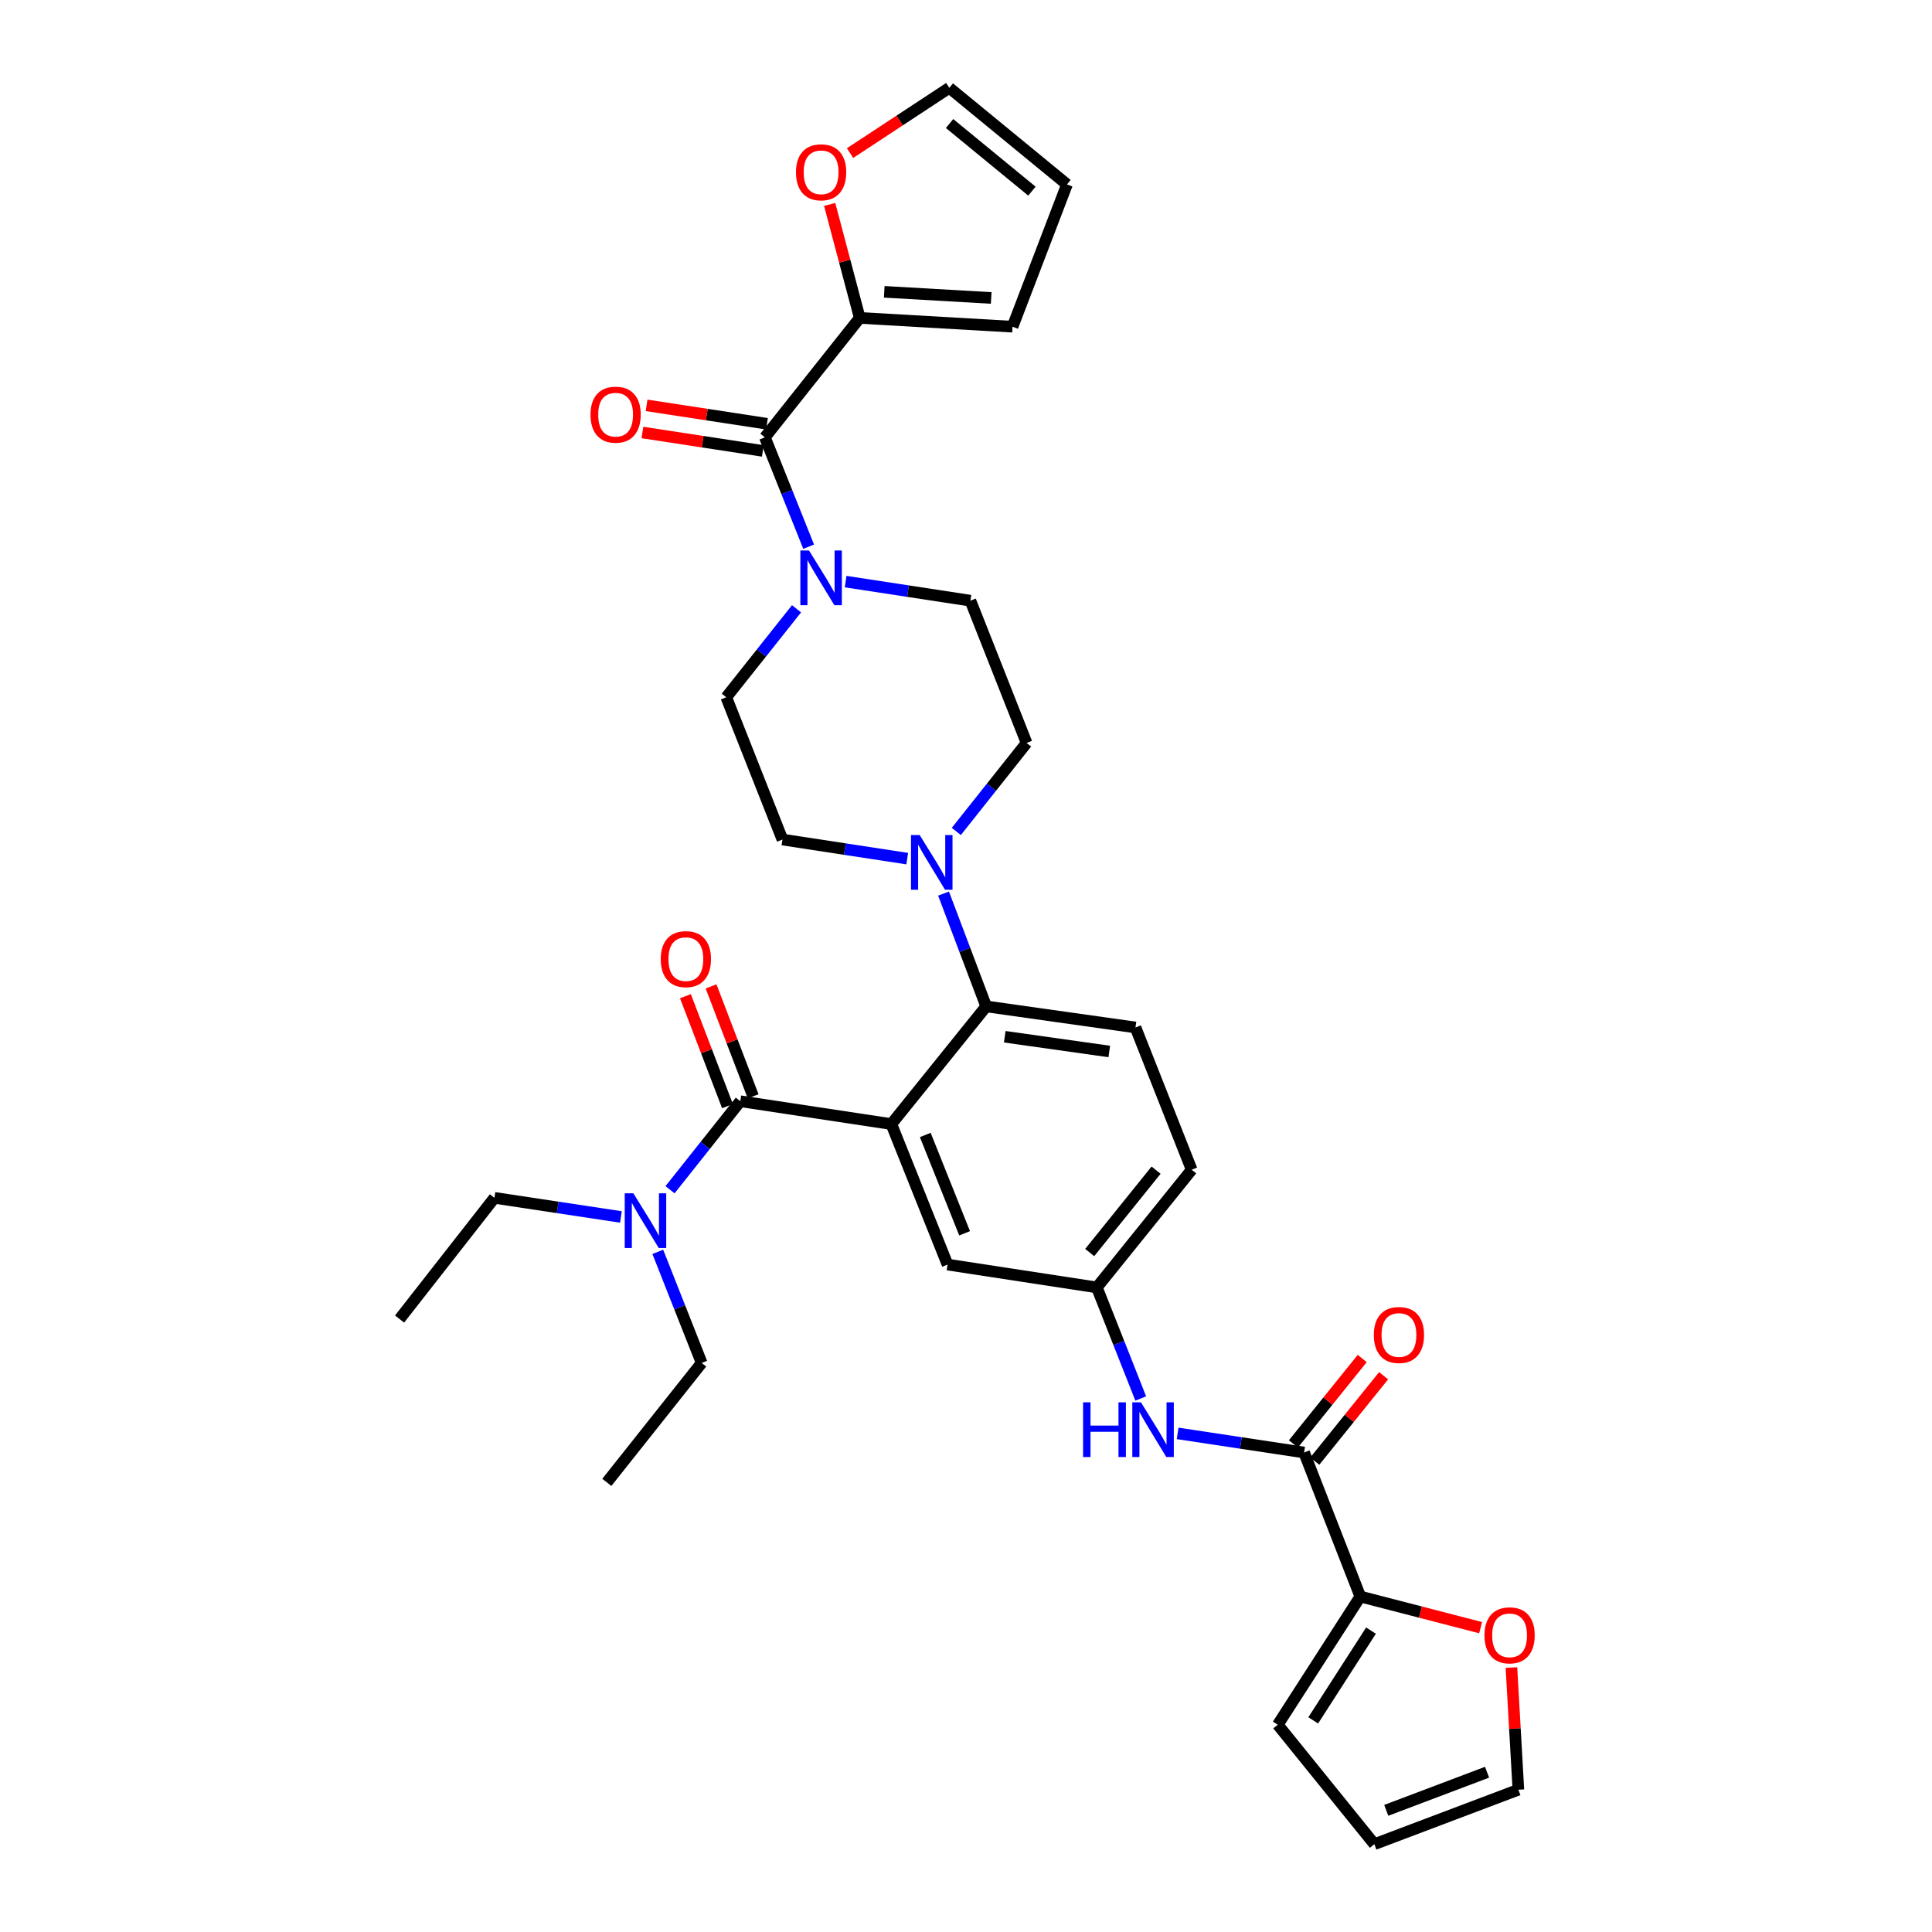 <?xml version='1.0' encoding='iso-8859-1'?>
<svg version='1.1' baseProfile='full'
              xmlns='http://www.w3.org/2000/svg'
                      xmlns:rdkit='http://www.rdkit.org/xml'
                      xmlns:xlink='http://www.w3.org/1999/xlink'
                  xml:space='preserve'
width='1000px' height='1000px' viewBox='0 0 1000 1000'>
<!-- END OF HEADER -->
<rect style='opacity:1.0;fill:#FFFFFF;stroke:none' width='1000' height='1000' x='0' y='0'> </rect>
<path class='bond-0' d='M 705.089,703.163 L 687.28,725.261' style='fill:none;fill-rule:evenodd;stroke:#FF0000;stroke-width:6px;stroke-linecap:butt;stroke-linejoin:miter;stroke-opacity:1' />
<path class='bond-0' d='M 687.28,725.261 L 669.472,747.359' style='fill:none;fill-rule:evenodd;stroke:#000000;stroke-width:6px;stroke-linecap:butt;stroke-linejoin:miter;stroke-opacity:1' />
<path class='bond-0' d='M 716.151,712.078 L 698.343,734.176' style='fill:none;fill-rule:evenodd;stroke:#FF0000;stroke-width:6px;stroke-linecap:butt;stroke-linejoin:miter;stroke-opacity:1' />
<path class='bond-0' d='M 698.343,734.176 L 680.534,756.274' style='fill:none;fill-rule:evenodd;stroke:#000000;stroke-width:6px;stroke-linecap:butt;stroke-linejoin:miter;stroke-opacity:1' />
<path class='bond-1' d='M 675.003,751.817 L 642.27,746.87' style='fill:none;fill-rule:evenodd;stroke:#000000;stroke-width:6px;stroke-linecap:butt;stroke-linejoin:miter;stroke-opacity:1' />
<path class='bond-1' d='M 642.27,746.87 L 609.538,741.922' style='fill:none;fill-rule:evenodd;stroke:#0000FF;stroke-width:6px;stroke-linecap:butt;stroke-linejoin:miter;stroke-opacity:1' />
<path class='bond-2' d='M 675.003,751.817 L 704.089,826.36' style='fill:none;fill-rule:evenodd;stroke:#000000;stroke-width:6px;stroke-linecap:butt;stroke-linejoin:miter;stroke-opacity:1' />
<path class='bond-3' d='M 590.444,723.861 L 579.085,695.113' style='fill:none;fill-rule:evenodd;stroke:#0000FF;stroke-width:6px;stroke-linecap:butt;stroke-linejoin:miter;stroke-opacity:1' />
<path class='bond-3' d='M 579.085,695.113 L 567.727,666.365' style='fill:none;fill-rule:evenodd;stroke:#000000;stroke-width:6px;stroke-linecap:butt;stroke-linejoin:miter;stroke-opacity:1' />
<path class='bond-4' d='M 704.089,826.36 L 735.229,834.42' style='fill:none;fill-rule:evenodd;stroke:#000000;stroke-width:6px;stroke-linecap:butt;stroke-linejoin:miter;stroke-opacity:1' />
<path class='bond-4' d='M 735.229,834.42 L 766.368,842.48' style='fill:none;fill-rule:evenodd;stroke:#FF0000;stroke-width:6px;stroke-linecap:butt;stroke-linejoin:miter;stroke-opacity:1' />
<path class='bond-5' d='M 704.089,826.36 L 661.364,892.726' style='fill:none;fill-rule:evenodd;stroke:#000000;stroke-width:6px;stroke-linecap:butt;stroke-linejoin:miter;stroke-opacity:1' />
<path class='bond-5' d='M 709.627,844.006 L 679.719,890.462' style='fill:none;fill-rule:evenodd;stroke:#000000;stroke-width:6px;stroke-linecap:butt;stroke-linejoin:miter;stroke-opacity:1' />
<path class='bond-6' d='M 782.316,863.124 L 784.113,894.742' style='fill:none;fill-rule:evenodd;stroke:#FF0000;stroke-width:6px;stroke-linecap:butt;stroke-linejoin:miter;stroke-opacity:1' />
<path class='bond-6' d='M 784.113,894.742 L 785.91,926.359' style='fill:none;fill-rule:evenodd;stroke:#000000;stroke-width:6px;stroke-linecap:butt;stroke-linejoin:miter;stroke-opacity:1' />
<path class='bond-7' d='M 445.003,164.547 L 437.217,135.177' style='fill:none;fill-rule:evenodd;stroke:#000000;stroke-width:6px;stroke-linecap:butt;stroke-linejoin:miter;stroke-opacity:1' />
<path class='bond-7' d='M 437.217,135.177 L 429.432,105.807' style='fill:none;fill-rule:evenodd;stroke:#FF0000;stroke-width:6px;stroke-linecap:butt;stroke-linejoin:miter;stroke-opacity:1' />
<path class='bond-8' d='M 445.003,164.547 L 524.093,169.094' style='fill:none;fill-rule:evenodd;stroke:#000000;stroke-width:6px;stroke-linecap:butt;stroke-linejoin:miter;stroke-opacity:1' />
<path class='bond-8' d='M 457.682,151.045 L 513.045,154.227' style='fill:none;fill-rule:evenodd;stroke:#000000;stroke-width:6px;stroke-linecap:butt;stroke-linejoin:miter;stroke-opacity:1' />
<path class='bond-9' d='M 445.003,164.547 L 395.907,226.367' style='fill:none;fill-rule:evenodd;stroke:#000000;stroke-width:6px;stroke-linecap:butt;stroke-linejoin:miter;stroke-opacity:1' />
<path class='bond-10' d='M 412.288,315.103 L 394.101,338.005' style='fill:none;fill-rule:evenodd;stroke:#0000FF;stroke-width:6px;stroke-linecap:butt;stroke-linejoin:miter;stroke-opacity:1' />
<path class='bond-10' d='M 394.101,338.005 L 375.914,360.906' style='fill:none;fill-rule:evenodd;stroke:#000000;stroke-width:6px;stroke-linecap:butt;stroke-linejoin:miter;stroke-opacity:1' />
<path class='bond-11' d='M 418.554,282.976 L 407.231,254.671' style='fill:none;fill-rule:evenodd;stroke:#0000FF;stroke-width:6px;stroke-linecap:butt;stroke-linejoin:miter;stroke-opacity:1' />
<path class='bond-11' d='M 407.231,254.671 L 395.907,226.367' style='fill:none;fill-rule:evenodd;stroke:#000000;stroke-width:6px;stroke-linecap:butt;stroke-linejoin:miter;stroke-opacity:1' />
<path class='bond-12' d='M 437.696,301.036 L 469.986,305.973' style='fill:none;fill-rule:evenodd;stroke:#0000FF;stroke-width:6px;stroke-linecap:butt;stroke-linejoin:miter;stroke-opacity:1' />
<path class='bond-12' d='M 469.986,305.973 L 502.276,310.911' style='fill:none;fill-rule:evenodd;stroke:#000000;stroke-width:6px;stroke-linecap:butt;stroke-linejoin:miter;stroke-opacity:1' />
<path class='bond-13' d='M 396.981,219.344 L 365.825,214.58' style='fill:none;fill-rule:evenodd;stroke:#000000;stroke-width:6px;stroke-linecap:butt;stroke-linejoin:miter;stroke-opacity:1' />
<path class='bond-13' d='M 365.825,214.58 L 334.669,209.815' style='fill:none;fill-rule:evenodd;stroke:#FF0000;stroke-width:6px;stroke-linecap:butt;stroke-linejoin:miter;stroke-opacity:1' />
<path class='bond-13' d='M 394.834,233.389 L 363.677,228.624' style='fill:none;fill-rule:evenodd;stroke:#000000;stroke-width:6px;stroke-linecap:butt;stroke-linejoin:miter;stroke-opacity:1' />
<path class='bond-13' d='M 363.677,228.624 L 332.521,223.86' style='fill:none;fill-rule:evenodd;stroke:#FF0000;stroke-width:6px;stroke-linecap:butt;stroke-linejoin:miter;stroke-opacity:1' />
<path class='bond-14' d='M 439.988,79.242 L 465.678,62.348' style='fill:none;fill-rule:evenodd;stroke:#FF0000;stroke-width:6px;stroke-linecap:butt;stroke-linejoin:miter;stroke-opacity:1' />
<path class='bond-14' d='M 465.678,62.348 L 491.368,45.455' style='fill:none;fill-rule:evenodd;stroke:#000000;stroke-width:6px;stroke-linecap:butt;stroke-linejoin:miter;stroke-opacity:1' />
<path class='bond-15' d='M 524.093,169.094 L 552.272,95.458' style='fill:none;fill-rule:evenodd;stroke:#000000;stroke-width:6px;stroke-linecap:butt;stroke-linejoin:miter;stroke-opacity:1' />
<path class='bond-16' d='M 375.914,360.906 L 405,434.55' style='fill:none;fill-rule:evenodd;stroke:#000000;stroke-width:6px;stroke-linecap:butt;stroke-linejoin:miter;stroke-opacity:1' />
<path class='bond-17' d='M 469.58,444.425 L 437.29,439.487' style='fill:none;fill-rule:evenodd;stroke:#0000FF;stroke-width:6px;stroke-linecap:butt;stroke-linejoin:miter;stroke-opacity:1' />
<path class='bond-17' d='M 437.29,439.487 L 405,434.55' style='fill:none;fill-rule:evenodd;stroke:#000000;stroke-width:6px;stroke-linecap:butt;stroke-linejoin:miter;stroke-opacity:1' />
<path class='bond-18' d='M 488.381,462.518 L 499.417,491.714' style='fill:none;fill-rule:evenodd;stroke:#0000FF;stroke-width:6px;stroke-linecap:butt;stroke-linejoin:miter;stroke-opacity:1' />
<path class='bond-18' d='M 499.417,491.714 L 510.454,520.909' style='fill:none;fill-rule:evenodd;stroke:#000000;stroke-width:6px;stroke-linecap:butt;stroke-linejoin:miter;stroke-opacity:1' />
<path class='bond-19' d='M 494.988,430.355 L 513.175,407.451' style='fill:none;fill-rule:evenodd;stroke:#0000FF;stroke-width:6px;stroke-linecap:butt;stroke-linejoin:miter;stroke-opacity:1' />
<path class='bond-19' d='M 513.175,407.451 L 531.363,384.546' style='fill:none;fill-rule:evenodd;stroke:#000000;stroke-width:6px;stroke-linecap:butt;stroke-linejoin:miter;stroke-opacity:1' />
<path class='bond-20' d='M 389.818,567.458 L 378.93,539.006' style='fill:none;fill-rule:evenodd;stroke:#000000;stroke-width:6px;stroke-linecap:butt;stroke-linejoin:miter;stroke-opacity:1' />
<path class='bond-20' d='M 378.93,539.006 L 368.042,510.553' style='fill:none;fill-rule:evenodd;stroke:#FF0000;stroke-width:6px;stroke-linecap:butt;stroke-linejoin:miter;stroke-opacity:1' />
<path class='bond-20' d='M 376.549,572.536 L 365.661,544.084' style='fill:none;fill-rule:evenodd;stroke:#000000;stroke-width:6px;stroke-linecap:butt;stroke-linejoin:miter;stroke-opacity:1' />
<path class='bond-20' d='M 365.661,544.084 L 354.773,515.631' style='fill:none;fill-rule:evenodd;stroke:#FF0000;stroke-width:6px;stroke-linecap:butt;stroke-linejoin:miter;stroke-opacity:1' />
<path class='bond-21' d='M 383.184,569.997 L 364.996,592.901' style='fill:none;fill-rule:evenodd;stroke:#000000;stroke-width:6px;stroke-linecap:butt;stroke-linejoin:miter;stroke-opacity:1' />
<path class='bond-21' d='M 364.996,592.901 L 346.809,615.805' style='fill:none;fill-rule:evenodd;stroke:#0000FF;stroke-width:6px;stroke-linecap:butt;stroke-linejoin:miter;stroke-opacity:1' />
<path class='bond-22' d='M 383.184,569.997 L 461.366,581.821' style='fill:none;fill-rule:evenodd;stroke:#000000;stroke-width:6px;stroke-linecap:butt;stroke-linejoin:miter;stroke-opacity:1' />
<path class='bond-23' d='M 340.471,647.956 L 351.827,676.704' style='fill:none;fill-rule:evenodd;stroke:#0000FF;stroke-width:6px;stroke-linecap:butt;stroke-linejoin:miter;stroke-opacity:1' />
<path class='bond-23' d='M 351.827,676.704 L 363.182,705.452' style='fill:none;fill-rule:evenodd;stroke:#000000;stroke-width:6px;stroke-linecap:butt;stroke-linejoin:miter;stroke-opacity:1' />
<path class='bond-24' d='M 321.379,629.894 L 288.646,624.947' style='fill:none;fill-rule:evenodd;stroke:#0000FF;stroke-width:6px;stroke-linecap:butt;stroke-linejoin:miter;stroke-opacity:1' />
<path class='bond-24' d='M 288.646,624.947 L 255.914,620' style='fill:none;fill-rule:evenodd;stroke:#000000;stroke-width:6px;stroke-linecap:butt;stroke-linejoin:miter;stroke-opacity:1' />
<path class='bond-25' d='M 363.182,705.452 L 314.094,767.271' style='fill:none;fill-rule:evenodd;stroke:#000000;stroke-width:6px;stroke-linecap:butt;stroke-linejoin:miter;stroke-opacity:1' />
<path class='bond-26' d='M 255.914,620 L 206.818,682.727' style='fill:none;fill-rule:evenodd;stroke:#000000;stroke-width:6px;stroke-linecap:butt;stroke-linejoin:miter;stroke-opacity:1' />
<path class='bond-27' d='M 461.366,581.821 L 490.452,654.541' style='fill:none;fill-rule:evenodd;stroke:#000000;stroke-width:6px;stroke-linecap:butt;stroke-linejoin:miter;stroke-opacity:1' />
<path class='bond-27' d='M 478.92,587.452 L 499.281,638.356' style='fill:none;fill-rule:evenodd;stroke:#000000;stroke-width:6px;stroke-linecap:butt;stroke-linejoin:miter;stroke-opacity:1' />
<path class='bond-28' d='M 461.366,581.821 L 510.454,520.909' style='fill:none;fill-rule:evenodd;stroke:#000000;stroke-width:6px;stroke-linecap:butt;stroke-linejoin:miter;stroke-opacity:1' />
<path class='bond-29' d='M 490.452,654.541 L 567.727,666.365' style='fill:none;fill-rule:evenodd;stroke:#000000;stroke-width:6px;stroke-linecap:butt;stroke-linejoin:miter;stroke-opacity:1' />
<path class='bond-30' d='M 510.454,520.909 L 587.728,531.817' style='fill:none;fill-rule:evenodd;stroke:#000000;stroke-width:6px;stroke-linecap:butt;stroke-linejoin:miter;stroke-opacity:1' />
<path class='bond-30' d='M 520.059,536.614 L 574.151,544.249' style='fill:none;fill-rule:evenodd;stroke:#000000;stroke-width:6px;stroke-linecap:butt;stroke-linejoin:miter;stroke-opacity:1' />
<path class='bond-31' d='M 567.727,666.365 L 616.814,605.453' style='fill:none;fill-rule:evenodd;stroke:#000000;stroke-width:6px;stroke-linecap:butt;stroke-linejoin:miter;stroke-opacity:1' />
<path class='bond-31' d='M 564.027,648.313 L 598.389,605.675' style='fill:none;fill-rule:evenodd;stroke:#000000;stroke-width:6px;stroke-linecap:butt;stroke-linejoin:miter;stroke-opacity:1' />
<path class='bond-32' d='M 587.728,531.817 L 616.814,605.453' style='fill:none;fill-rule:evenodd;stroke:#000000;stroke-width:6px;stroke-linecap:butt;stroke-linejoin:miter;stroke-opacity:1' />
<path class='bond-33' d='M 531.363,384.546 L 502.276,310.911' style='fill:none;fill-rule:evenodd;stroke:#000000;stroke-width:6px;stroke-linecap:butt;stroke-linejoin:miter;stroke-opacity:1' />
<path class='bond-34' d='M 491.368,45.455 L 552.272,95.458' style='fill:none;fill-rule:evenodd;stroke:#000000;stroke-width:6px;stroke-linecap:butt;stroke-linejoin:miter;stroke-opacity:1' />
<path class='bond-34' d='M 491.488,63.936 L 534.121,98.938' style='fill:none;fill-rule:evenodd;stroke:#000000;stroke-width:6px;stroke-linecap:butt;stroke-linejoin:miter;stroke-opacity:1' />
<path class='bond-35' d='M 661.364,892.726 L 711.367,954.545' style='fill:none;fill-rule:evenodd;stroke:#000000;stroke-width:6px;stroke-linecap:butt;stroke-linejoin:miter;stroke-opacity:1' />
<path class='bond-36' d='M 785.91,926.359 L 711.367,954.545' style='fill:none;fill-rule:evenodd;stroke:#000000;stroke-width:6px;stroke-linecap:butt;stroke-linejoin:miter;stroke-opacity:1' />
<path class='bond-36' d='M 769.704,917.297 L 717.523,937.028' style='fill:none;fill-rule:evenodd;stroke:#000000;stroke-width:6px;stroke-linecap:butt;stroke-linejoin:miter;stroke-opacity:1' />
<path  class='atom-0' d='M 711.091 690.985
Q 711.091 684.185, 714.451 680.385
Q 717.811 676.585, 724.091 676.585
Q 730.371 676.585, 733.731 680.385
Q 737.091 684.185, 737.091 690.985
Q 737.091 697.865, 733.691 701.785
Q 730.291 705.665, 724.091 705.665
Q 717.851 705.665, 714.451 701.785
Q 711.091 697.905, 711.091 690.985
M 724.091 702.465
Q 728.411 702.465, 730.731 699.585
Q 733.091 696.665, 733.091 690.985
Q 733.091 685.425, 730.731 682.625
Q 728.411 679.785, 724.091 679.785
Q 719.771 679.785, 717.411 682.585
Q 715.091 685.385, 715.091 690.985
Q 715.091 696.705, 717.411 699.585
Q 719.771 702.465, 724.091 702.465
' fill='#FF0000'/>
<path  class='atom-2' d='M 560.601 725.841
L 564.441 725.841
L 564.441 737.881
L 578.921 737.881
L 578.921 725.841
L 582.761 725.841
L 582.761 754.161
L 578.921 754.161
L 578.921 741.081
L 564.441 741.081
L 564.441 754.161
L 560.601 754.161
L 560.601 725.841
' fill='#0000FF'/>
<path  class='atom-2' d='M 590.561 725.841
L 599.841 740.841
Q 600.761 742.321, 602.241 745.001
Q 603.721 747.681, 603.801 747.841
L 603.801 725.841
L 607.561 725.841
L 607.561 754.161
L 603.681 754.161
L 593.721 737.761
Q 592.561 735.841, 591.321 733.641
Q 590.121 731.441, 589.761 730.761
L 589.761 754.161
L 586.081 754.161
L 586.081 725.841
L 590.561 725.841
' fill='#0000FF'/>
<path  class='atom-4' d='M 768.364 846.441
Q 768.364 839.641, 771.724 835.841
Q 775.084 832.041, 781.364 832.041
Q 787.644 832.041, 791.004 835.841
Q 794.364 839.641, 794.364 846.441
Q 794.364 853.321, 790.964 857.241
Q 787.564 861.121, 781.364 861.121
Q 775.124 861.121, 771.724 857.241
Q 768.364 853.361, 768.364 846.441
M 781.364 857.921
Q 785.684 857.921, 788.004 855.041
Q 790.364 852.121, 790.364 846.441
Q 790.364 840.881, 788.004 838.081
Q 785.684 835.241, 781.364 835.241
Q 777.044 835.241, 774.684 838.041
Q 772.364 840.841, 772.364 846.441
Q 772.364 852.161, 774.684 855.041
Q 777.044 857.921, 781.364 857.921
' fill='#FF0000'/>
<path  class='atom-6' d='M 418.742 284.934
L 428.022 299.934
Q 428.942 301.414, 430.422 304.094
Q 431.902 306.774, 431.982 306.934
L 431.982 284.934
L 435.742 284.934
L 435.742 313.254
L 431.862 313.254
L 421.902 296.854
Q 420.742 294.934, 419.502 292.734
Q 418.302 290.534, 417.942 289.854
L 417.942 313.254
L 414.262 313.254
L 414.262 284.934
L 418.742 284.934
' fill='#0000FF'/>
<path  class='atom-8' d='M 305.641 214.63
Q 305.641 207.83, 309.001 204.03
Q 312.361 200.23, 318.641 200.23
Q 324.921 200.23, 328.281 204.03
Q 331.641 207.83, 331.641 214.63
Q 331.641 221.51, 328.241 225.43
Q 324.841 229.31, 318.641 229.31
Q 312.401 229.31, 309.001 225.43
Q 305.641 221.55, 305.641 214.63
M 318.641 226.11
Q 322.961 226.11, 325.281 223.23
Q 327.641 220.31, 327.641 214.63
Q 327.641 209.07, 325.281 206.27
Q 322.961 203.43, 318.641 203.43
Q 314.321 203.43, 311.961 206.23
Q 309.641 209.03, 309.641 214.63
Q 309.641 220.35, 311.961 223.23
Q 314.321 226.11, 318.641 226.11
' fill='#FF0000'/>
<path  class='atom-9' d='M 412.002 89.176
Q 412.002 82.376, 415.362 78.576
Q 418.722 74.776, 425.002 74.776
Q 431.282 74.776, 434.642 78.576
Q 438.002 82.376, 438.002 89.176
Q 438.002 96.056, 434.602 99.976
Q 431.202 103.856, 425.002 103.856
Q 418.762 103.856, 415.362 99.976
Q 412.002 96.096, 412.002 89.176
M 425.002 100.656
Q 429.322 100.656, 431.642 97.776
Q 434.002 94.856, 434.002 89.176
Q 434.002 83.616, 431.642 80.816
Q 429.322 77.976, 425.002 77.976
Q 420.682 77.976, 418.322 80.776
Q 416.002 83.576, 416.002 89.176
Q 416.002 94.896, 418.322 97.776
Q 420.682 100.656, 425.002 100.656
' fill='#FF0000'/>
<path  class='atom-12' d='M 476.015 432.206
L 485.295 447.206
Q 486.215 448.686, 487.695 451.366
Q 489.175 454.046, 489.255 454.206
L 489.255 432.206
L 493.015 432.206
L 493.015 460.526
L 489.135 460.526
L 479.175 444.126
Q 478.015 442.206, 476.775 440.006
Q 475.575 437.806, 475.215 437.126
L 475.215 460.526
L 471.535 460.526
L 471.535 432.206
L 476.015 432.206
' fill='#0000FF'/>
<path  class='atom-15' d='M 342.005 496.441
Q 342.005 489.641, 345.365 485.841
Q 348.725 482.041, 355.005 482.041
Q 361.285 482.041, 364.645 485.841
Q 368.005 489.641, 368.005 496.441
Q 368.005 503.321, 364.605 507.241
Q 361.205 511.121, 355.005 511.121
Q 348.765 511.121, 345.365 507.241
Q 342.005 503.361, 342.005 496.441
M 355.005 507.921
Q 359.325 507.921, 361.645 505.041
Q 364.005 502.121, 364.005 496.441
Q 364.005 490.881, 361.645 488.081
Q 359.325 485.241, 355.005 485.241
Q 350.685 485.241, 348.325 488.041
Q 346.005 490.841, 346.005 496.441
Q 346.005 502.161, 348.325 505.041
Q 350.685 507.921, 355.005 507.921
' fill='#FF0000'/>
<path  class='atom-16' d='M 327.836 617.656
L 337.116 632.656
Q 338.036 634.136, 339.516 636.816
Q 340.996 639.496, 341.076 639.656
L 341.076 617.656
L 344.836 617.656
L 344.836 645.976
L 340.956 645.976
L 330.996 629.576
Q 329.836 627.656, 328.596 625.456
Q 327.396 623.256, 327.036 622.576
L 327.036 645.976
L 323.356 645.976
L 323.356 617.656
L 327.836 617.656
' fill='#0000FF'/>
</svg>
